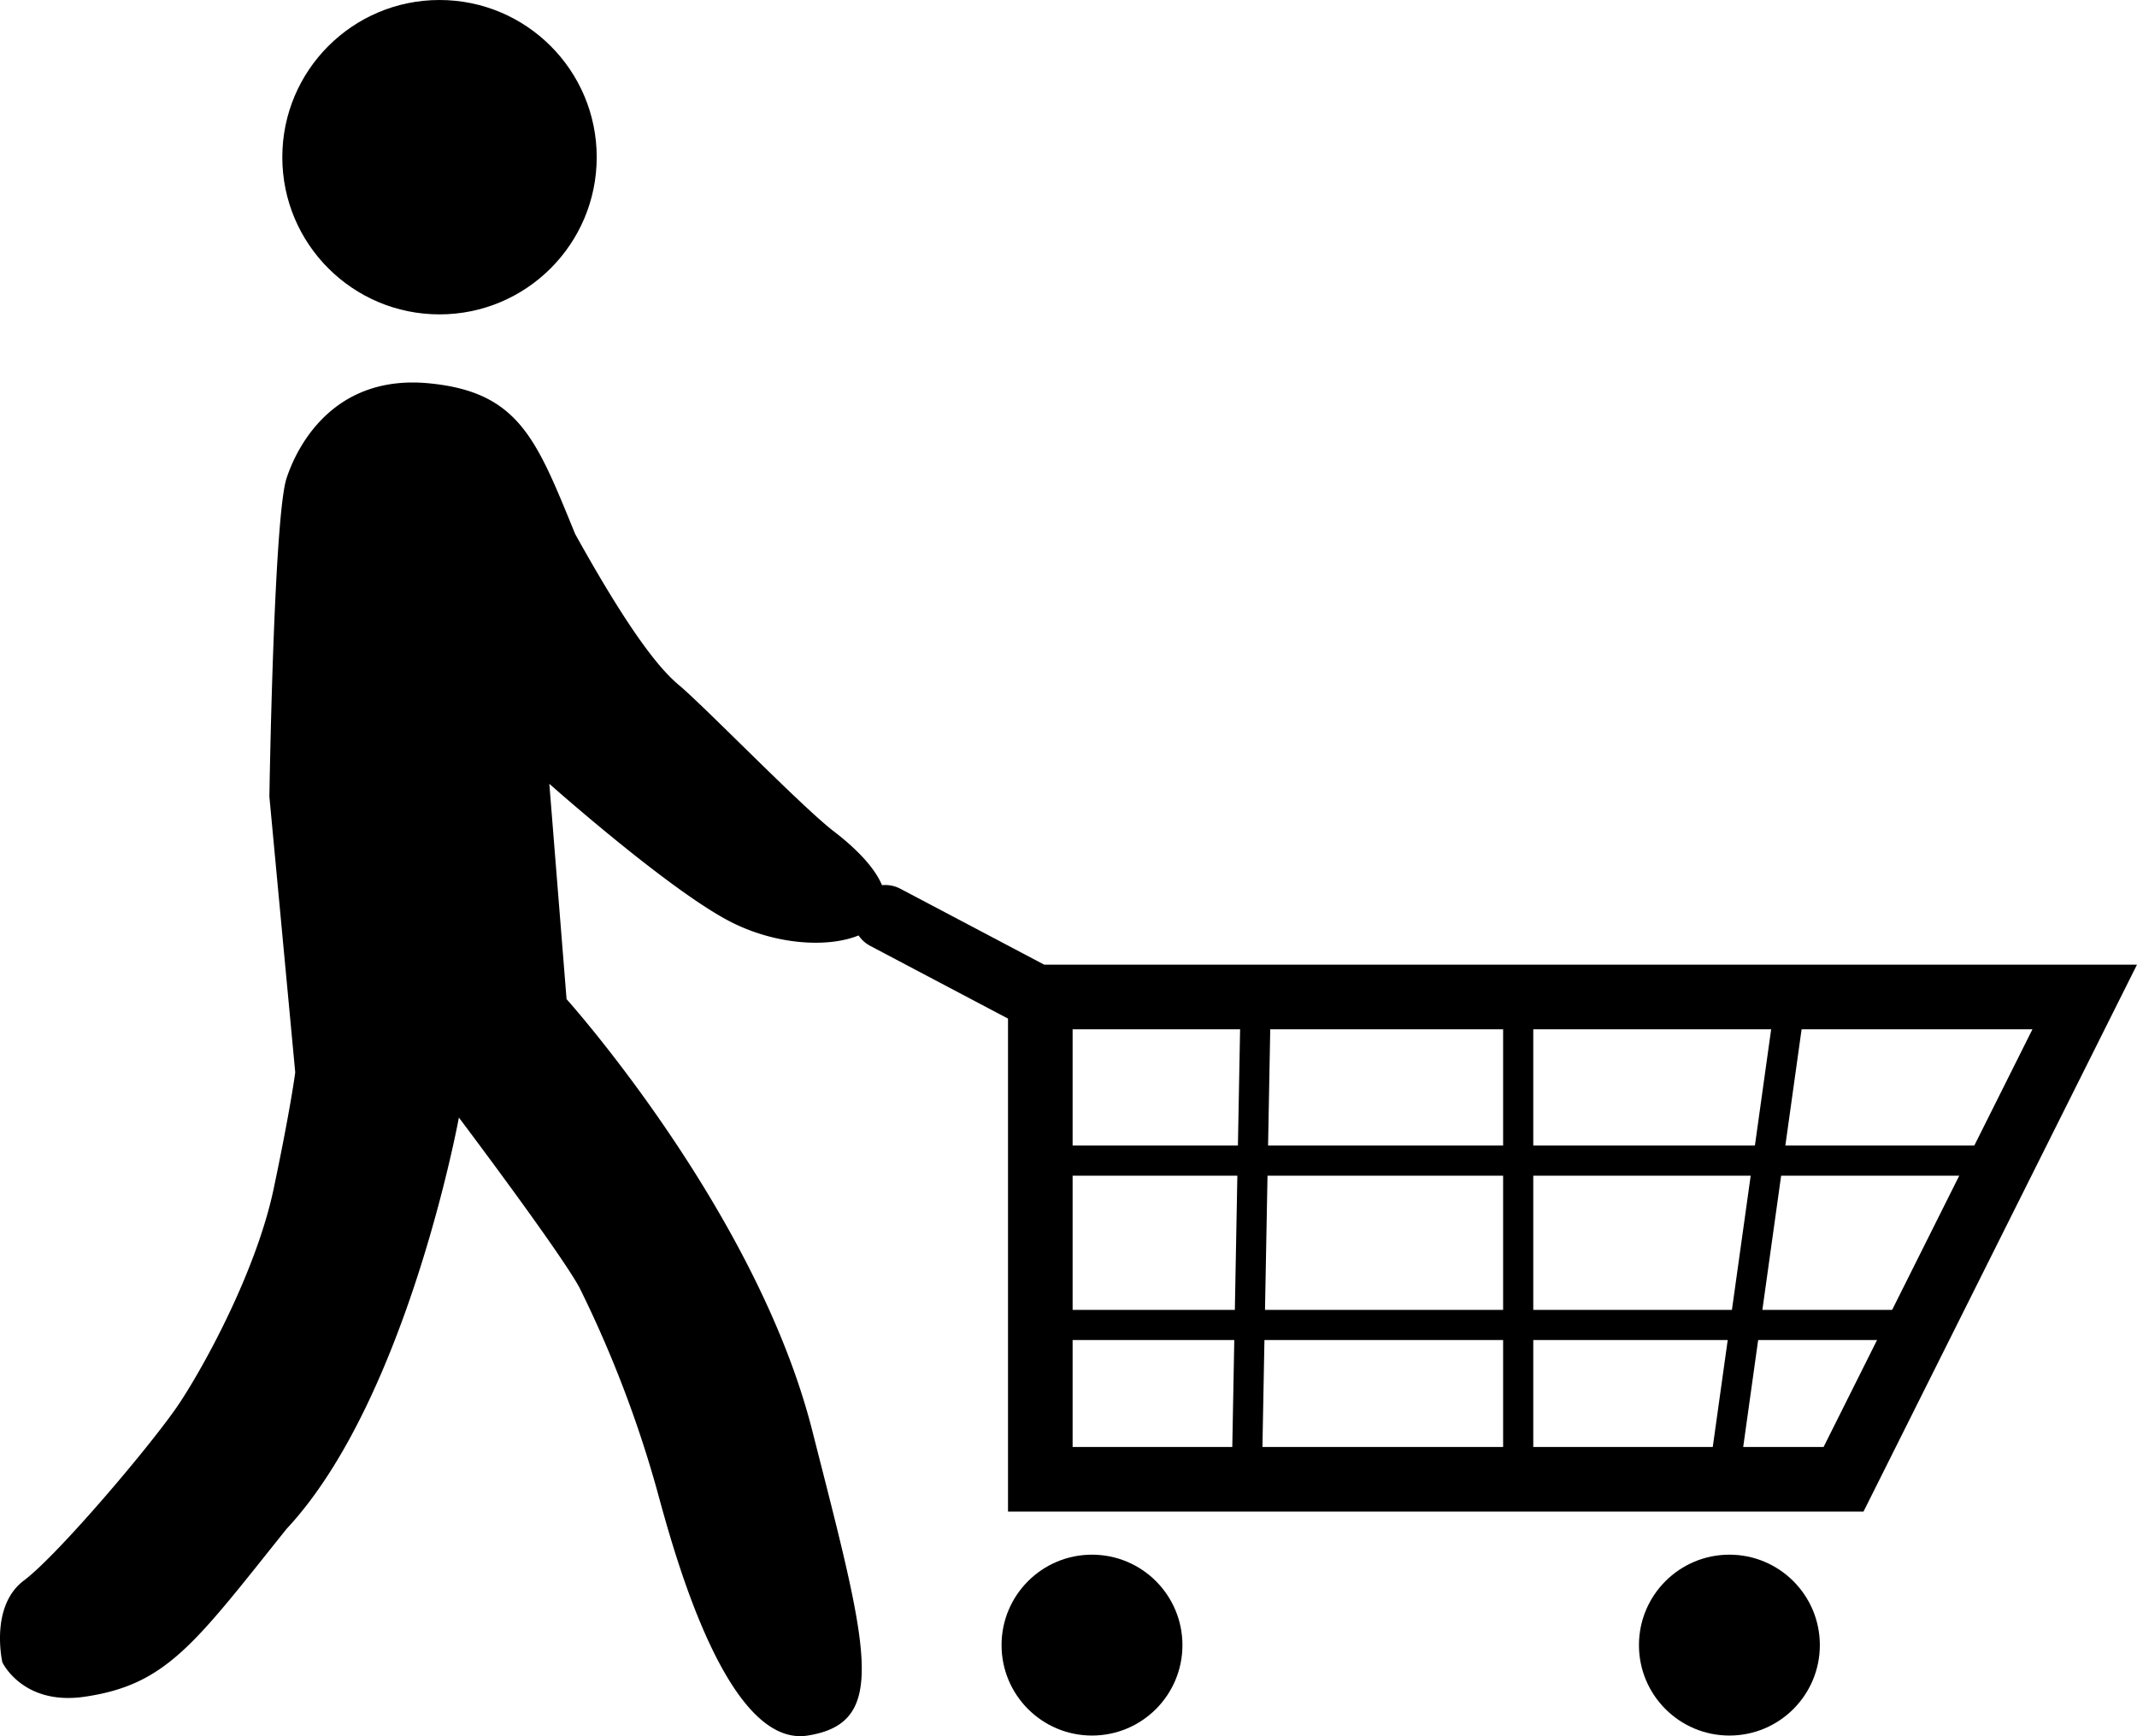 <?xml version="1.0" encoding="UTF-8"?> <svg xmlns="http://www.w3.org/2000/svg" id="Слой_1" data-name="Слой 1" viewBox="0 0 496.19 403.14"><defs><style>.cls-1,.cls-2{fill:none;stroke:#000;stroke-miterlimit:10;}.cls-1{stroke-linecap:round;stroke-width:15px;}.cls-2{stroke-width:7px;}</style></defs><path d="M799,699s-3-13,5-19,30-32,36-41,18-31,22-50,5-27,5-27l-6-64s1-65,4-74,12-24,33-22,25,13,34,35c10,18,18,30,24,35s28.52,28.25,36,34c29.48,22.64-1.33,32.68-24,21-14.33-7.39-42-32-42-32l4,50s44,49,57,100,18,68-1,71-31.3-43.5-35-57a268.5,268.5,0,0,0-18-47c-4.48-8.3-28-39.5-28-39.5S893,638,865,668c-21.35,26.67-27.84,36.25-47,39C803.72,709.05,799,699,799,699Z" transform="translate(-798.45 -313)"></path><circle cx="102.05" cy="36.5" r="36.5"></circle><polyline class="cls-1" points="205.55 213 241.55 232 241.55 343.5 428.05 343.5 484.05 231.5 241.05 231.5"></polyline><circle cx="253.55" cy="382" r="21"></circle><circle cx="401.55" cy="382" r="21"></circle><line class="cls-2" x1="291.55" y1="233" x2="289.55" y2="340"></line><line class="cls-2" x1="352.51" y1="231.5" x2="352.51" y2="343.5"></line><line class="cls-2" x1="415.83" y1="231.5" x2="400.17" y2="343.5"></line><line class="cls-2" x1="239.05" y1="269.5" x2="465.05" y2="269.5"></line><line class="cls-2" x1="241.55" y1="307.66" x2="445.97" y2="307.66"></line></svg> 